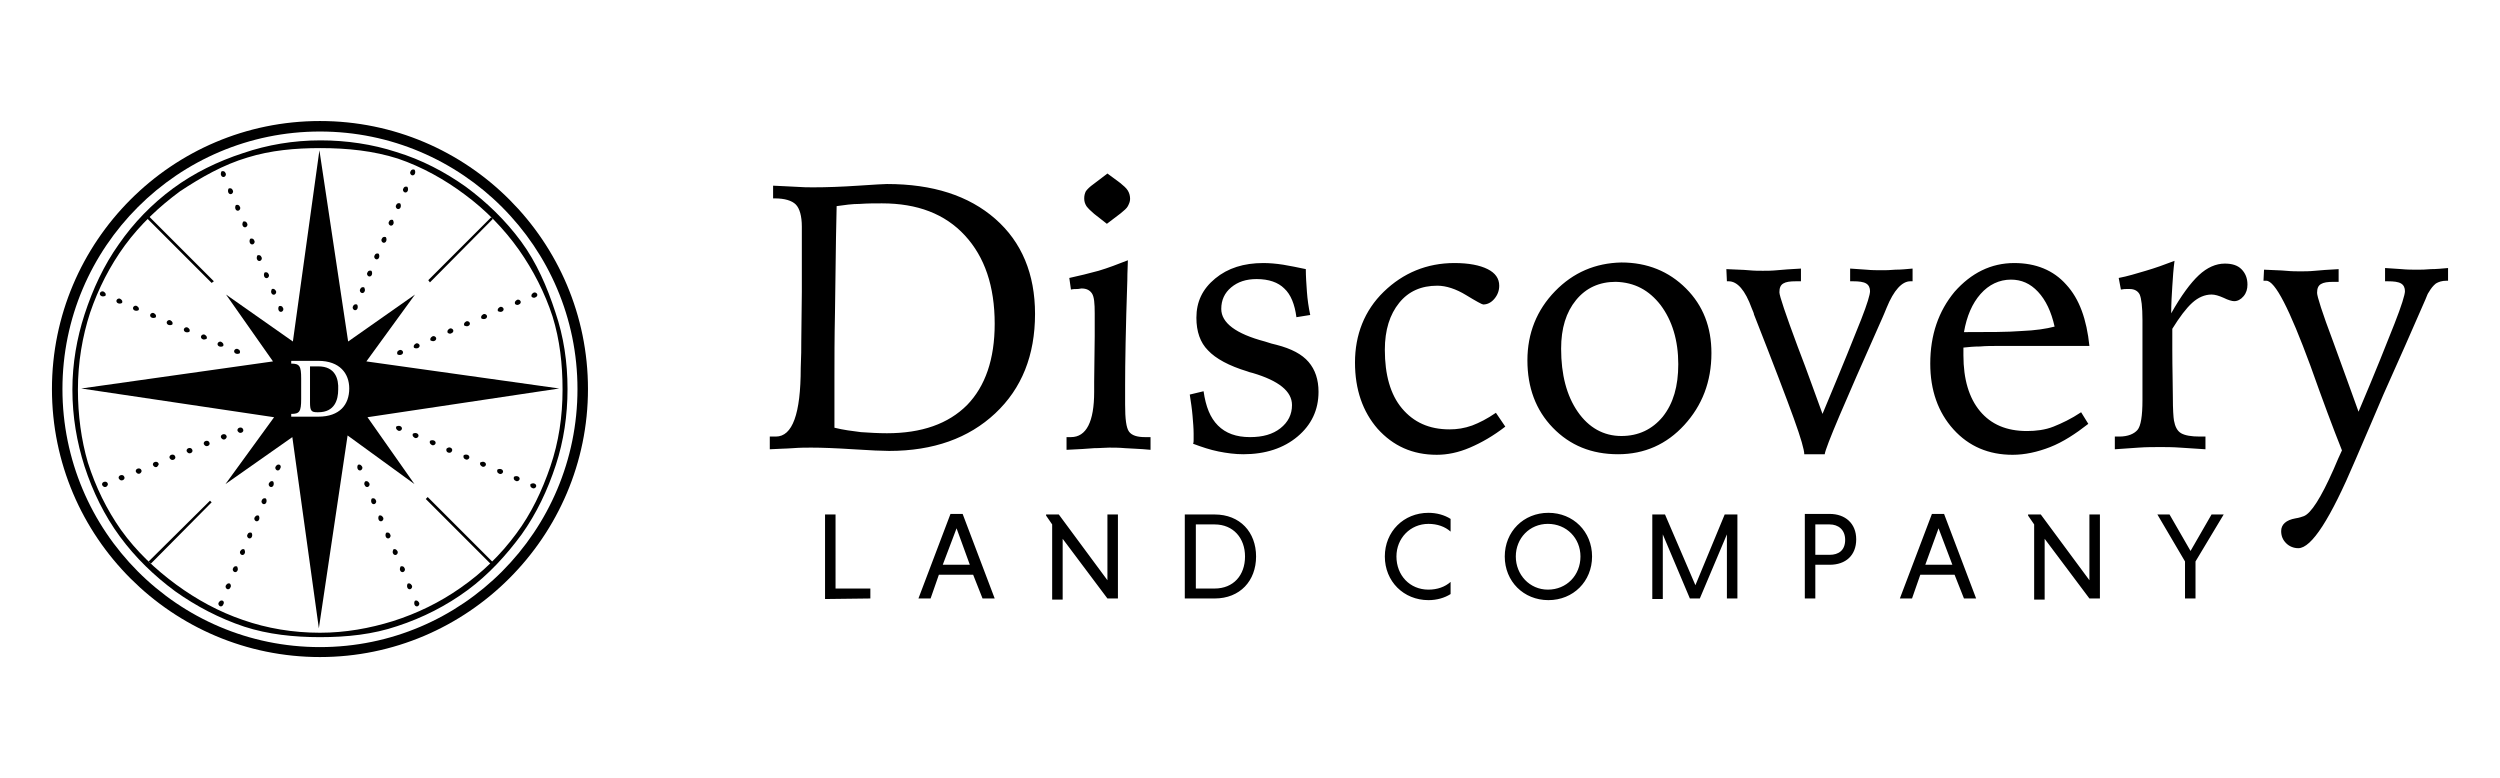 <?xml version="1.0" encoding="utf-8"?>
<!-- Generator: Adobe Illustrator 26.5.0, SVG Export Plug-In . SVG Version: 6.00 Build 0)  -->
<svg version="1.1" id="Layer_1" xmlns="http://www.w3.org/2000/svg" xmlns:xlink="http://www.w3.org/1999/xlink" x="0px" y="0px"
	 viewBox="0 0 452.4 140.8" style="enable-background:new 0 0 452.4 140.8;" xml:space="preserve">
<g>
	<g>
		<path d="M409.6,50.8c0.1,0,0.1,0,0.2,0s0.2,0,0.3,0c1.6,0,4.2,5.1,8,15.4c2.2,6.2,4.1,11.3,5.7,15.3c-0.4,0.8-0.9,2-1.5,3.4
			c-2.3,5.2-4.1,8-5.4,8.5c-0.3,0.1-0.8,0.3-1.5,0.4c-1.7,0.3-2.6,1.1-2.6,2.3c0,0.9,0.3,1.6,0.9,2.2s1.4,0.9,2.2,0.9
			c2.4,0,5.8-5.3,10.3-15.9c2.1-4.9,3.8-8.8,5.1-11.9c2.7-6,5.2-11.7,7.6-17.2c0.3-0.8,0.5-1.2,0.6-1.3c0.4-0.7,0.8-1.2,1.3-1.6
			c0.5-0.3,1.1-0.5,1.9-0.5h0.3v-2.3c-1.1,0.1-2.1,0.2-3.1,0.2c-1,0.1-1.8,0.1-2.5,0.1c-0.9,0-1.8,0-2.8-0.1c-1-0.1-2-0.1-3-0.2v2.4
			h0.5c1.1,0,1.9,0.1,2.4,0.4s0.7,0.8,0.7,1.4c0,0.6-0.6,2.6-1.9,5.9s-3.4,8.6-6.5,15.9c-1.2-3.4-2.8-7.7-4.6-12.7
			c-2-5.3-2.9-8.2-2.9-8.8c0-0.8,0.2-1.3,0.7-1.6c0.5-0.3,1.2-0.4,2.3-0.4h0.9v-2.3c-1.9,0.1-3.3,0.2-4.3,0.3
			c-1,0.1-1.9,0.1-2.6,0.1s-1.6,0-2.6-0.1c-1-0.1-2.3-0.1-4-0.2L409.6,50.8L409.6,50.8z M388.3,49c-1.7,0.5-3.3,1-4.9,1.3l0.4,2.1
			c0.5-0.1,0.8-0.1,1-0.1s0.4,0,0.6,0c0.9,0,1.5,0.4,1.8,1c0.3,0.7,0.5,2.2,0.5,4.6v11v3.5c0,2.9-0.3,4.7-0.9,5.4
			c-0.6,0.7-1.7,1.2-3.3,1.2h-0.8v2.3c1.5-0.1,2.9-0.2,4.3-0.3s2.7-0.1,4-0.1c0.9,0,2.1,0,3.5,0.1s2.9,0.2,4.6,0.3V79h-1
			c-1.6,0-2.7-0.2-3.4-0.6c-0.7-0.4-1.1-1.2-1.3-2.3c-0.1-0.6-0.2-2-0.2-4.2c0-2.2-0.1-5.1-0.1-8.7v-3.7c1.3-2.1,2.5-3.7,3.6-4.7
			s2.3-1.5,3.5-1.5c0.6,0,1.3,0.2,2.2,0.6c0.8,0.4,1.5,0.6,1.9,0.6c0.6,0,1.2-0.3,1.7-0.9c0.5-0.6,0.7-1.3,0.7-2.1
			c0-1.2-0.4-2.1-1.1-2.8s-1.7-1-3-1c-1.6,0-3.2,0.7-4.7,2.1c-1.5,1.4-3.2,3.7-5,6.9c0-1.7,0.1-3.4,0.2-4.9c0.1-1.6,0.2-3.1,0.4-4.6
			C391.7,47.9,390,48.5,388.3,49 M365.8,59.9c-2.5,0.2-6,0.2-10.4,0.2c0.5-2.9,1.5-5.2,3-6.9c1.5-1.7,3.4-2.6,5.5-2.6
			c1.9,0,3.5,0.7,4.9,2.2s2.4,3.6,3,6.3C370.3,59.5,368.3,59.8,365.8,59.9 M373.9,51.5c-2.3-2.6-5.5-3.9-9.4-3.9
			c-4.2,0-7.8,1.8-10.8,5.2c-2.9,3.5-4.4,7.8-4.4,13c0,4.8,1.4,8.8,4.2,11.9c2.8,3.1,6.4,4.6,10.7,4.6c2.2,0,4.5-0.5,6.8-1.4
			s4.6-2.4,6.9-4.2l-1.3-2.1c-1.8,1.2-3.5,2-5,2.6s-3.2,0.8-4.8,0.8c-3.7,0-6.5-1.2-8.5-3.6c-2-2.4-3-5.8-3-10.1v-1.4
			c0.9-0.1,1.9-0.2,3-0.2c1.1-0.1,2.2-0.1,3.5-0.1h16.3C377.6,57.8,376.3,54.1,373.9,51.5 M312.5,50.9h0.3c1.6,0,3,1.6,4.2,4.9
			c0.2,0.5,0.4,0.9,0.4,1.1c3.5,8.9,5.9,15.2,7.2,18.8s1.9,5.7,1.9,6.5h3.7c0.2-1.4,3.6-9.3,10-23.7l0.4-0.9
			c0.2-0.5,0.5-1.1,0.8-1.9c1.3-3.2,2.8-4.8,4.3-4.8h0.4v-2.3c-1.1,0.1-2.1,0.2-3.1,0.2c-1,0.1-1.8,0.1-2.5,0.1
			c-0.9,0-1.8,0-2.8-0.1c-1-0.1-1.9-0.1-2.9-0.2v2.3h0.5c1.1,0,1.9,0.1,2.4,0.4s0.7,0.8,0.7,1.4c0,0.6-0.5,2.3-1.6,5.1
			s-3.4,8.5-7,17.1c-1.2-3.2-2.6-7.3-4.5-12.2c-2.2-5.9-3.3-9.2-3.3-9.8c0-0.8,0.2-1.3,0.7-1.6c0.5-0.3,1.2-0.4,2.3-0.4h0.9v-2.3
			c-1.9,0.1-3.3,0.2-4.3,0.3c-1,0.1-1.9,0.1-2.6,0.1s-1.6,0-2.6-0.1c-1-0.1-2.3-0.1-4-0.2L312.5,50.9L312.5,50.9z M281.4,52.7
			c-3.3,3.4-5,7.6-5,12.5s1.5,9,4.6,12.2c3.1,3.2,7,4.8,11.8,4.8s8.8-1.8,12-5.3s4.9-7.8,4.9-13c0-4.7-1.5-8.6-4.6-11.7
			s-7-4.7-11.7-4.7C288.7,47.6,284.7,49.3,281.4,52.7 M300.5,55.2c2.1,2.8,3.2,6.4,3.2,10.7c0,4-0.9,7.1-2.8,9.5
			c-1.9,2.3-4.4,3.5-7.5,3.5c-3.2,0-5.9-1.5-7.9-4.4s-3-6.7-3-11.4c0-3.7,0.9-6.6,2.7-8.8c1.8-2.2,4.2-3.3,7.2-3.3
			C295.8,51.1,298.4,52.5,300.5,55.2 M266.4,77c-1.4,0.5-2.7,0.7-4.1,0.7c-3.7,0-6.5-1.3-8.6-3.8s-3.1-6.1-3.1-10.6
			c0-3.6,0.9-6.4,2.6-8.5c1.7-2.1,4-3.1,6.9-3.1c1.6,0,3.4,0.6,5.2,1.7c1.8,1.1,2.9,1.7,3.1,1.7c0.7,0,1.4-0.3,2-1s0.9-1.5,0.9-2.4
			c0-1.3-0.7-2.3-2.1-3s-3.4-1.1-6-1.1c-5,0-9.3,1.8-12.8,5.2s-5.2,7.8-5.2,12.8c0,4.9,1.4,8.9,4.1,12c2.8,3.1,6.3,4.7,10.7,4.7
			c1.9,0,3.9-0.4,6-1.3c2.1-0.9,4.2-2.1,6.4-3.8l-1.7-2.5C269.1,75.8,267.7,76.5,266.4,77 M232.2,47.9c-1.3-0.2-2.5-0.3-3.6-0.3
			c-3.5,0-6.4,0.9-8.7,2.8c-2.3,1.9-3.4,4.2-3.4,7.1c0,2.5,0.7,4.5,2.1,5.9c1.4,1.5,3.8,2.8,7.1,3.8c0.2,0.1,0.6,0.2,1,0.3
			c4.7,1.4,7.1,3.3,7.1,5.8c0,1.7-0.7,3.1-2.1,4.2c-1.4,1.1-3.2,1.6-5.5,1.6c-2.5,0-4.4-0.7-5.8-2.1c-1.4-1.4-2.2-3.4-2.6-6.2
			l-2.5,0.6c0.2,1.3,0.4,2.6,0.5,3.8c0.1,1.2,0.2,2.3,0.2,3.3c0,0.5,0,0.9,0,1.1s0,0.5-0.1,0.7c1.6,0.6,3.1,1.1,4.6,1.4
			s3,0.5,4.5,0.5c4,0,7.3-1.1,9.8-3.2s3.8-4.8,3.8-8.1c0-2.2-0.6-4-1.8-5.4s-3.1-2.4-5.8-3.1c-0.5-0.1-1.2-0.3-2.1-0.6
			c-5.3-1.4-7.9-3.4-7.9-5.9c0-1.6,0.6-2.9,1.8-3.9s2.7-1.5,4.6-1.5c2.2,0,3.9,0.6,5,1.7c1.2,1.1,1.9,2.9,2.2,5.2l2.5-0.4
			c-0.3-1.4-0.5-2.8-0.6-4.2s-0.2-2.8-0.2-4.1C234.9,48.4,233.4,48.1,232.2,47.9 M197.9,33.3c-0.7,0.5-1.1,0.9-1.4,1.3
			c-0.2,0.4-0.3,0.8-0.3,1.3s0.1,0.9,0.4,1.4c0.3,0.4,0.8,0.9,1.4,1.4l2.3,1.8l2.5-1.9c0.6-0.5,1.1-0.9,1.3-1.3
			c0.2-0.4,0.4-0.8,0.4-1.3s-0.1-1-0.4-1.5c-0.3-0.5-0.8-0.9-1.4-1.4l-2.3-1.7L197.9,33.3z M198.8,49c-1.8,0.5-3.5,0.9-5.3,1.3
			l0.3,2.1c0.4-0.1,0.8-0.1,1.1-0.1c0.4,0,0.6-0.1,0.8-0.1c0.9,0,1.5,0.3,1.9,0.9c0.4,0.6,0.5,1.8,0.5,3.6c0,0.3,0,0.9,0,1.8
			c0,0.9,0,1.7,0,2.3l-0.1,8.3v1.8c0,5.4-1.4,8.2-4.2,8.2H193v2.3c2.2-0.1,3.9-0.2,5-0.3c1.1,0,2-0.1,2.7-0.1c0.8,0,1.8,0,2.9,0.1
			c1.2,0.1,2.7,0.1,4.6,0.3v-2.3c-0.1,0-0.3,0-0.5,0s-0.4,0-0.5,0c-1.4,0-2.4-0.3-2.9-1c-0.5-0.7-0.7-2.3-0.7-4.9v-3.6
			c0-3.7,0.1-10,0.4-18.9c0-1.6,0.1-2.8,0.1-3.6C202.3,47.8,200.5,48.5,198.8,49 M151,68.2c0-3.1,0-7,0.1-11.7s0.1-11.1,0.3-19.2
			c1.4-0.2,2.8-0.4,4.2-0.4c1.4-0.1,2.7-0.1,4-0.1c6.4,0,11.4,1.9,15,5.8s5.4,9.2,5.4,16c0,6.4-1.7,11.3-5,14.7
			c-3.4,3.4-8.2,5.1-14.5,5.1c-1.6,0-3.2-0.1-4.7-0.2c-1.6-0.2-3.2-0.4-4.8-0.8V68.2L151,68.2z M143.5,81.1c1.3-0.1,2.4-0.1,3.3-0.1
			c1.9,0,4.5,0.1,7.6,0.3c3.1,0.2,5.3,0.3,6.5,0.3c8,0,14.4-2.3,19.2-6.8s7.2-10.5,7.2-18c0-7.2-2.4-13-7.2-17.2s-11.3-6.3-19.6-6.3
			c-0.5,0-2.2,0.1-5.2,0.3s-5.7,0.3-8.1,0.3c-0.9,0-1.9,0-3.2-0.1c-1.3-0.1-2.6-0.1-4.1-0.2v2.3h0.3c1.8,0,3.1,0.4,3.8,1.1
			s1.1,2.1,1.1,4c0,2.3,0,4.4,0,6.2s0,3.7,0,5.6l-0.1,8.9c0,1.2,0,2.8-0.1,4.9c0,8.3-1.5,12.4-4.5,12.4c-0.3,0-0.5,0-0.7,0
			s-0.3,0-0.4,0v2.3C140.8,81.2,142.2,81.2,143.5,81.1"/>
		<path d="M395.4,108.3h1.9v-6.7l5.1-8.5h-2.2l-3.8,6.6l-3.8-6.6h-2.2l5,8.5V108.3L395.4,108.3z M378.1,108.3h1.9V93.1h-1.9V105
			l-8.8-11.9H367v0.2l1.1,1.6v13.6h1.9v-11L378.1,108.3z M350.8,95.6l2.5,6.6h-4.9L350.8,95.6z M355.4,108.3h2.2L351.8,93h-2.2
			l-5.8,15.3h2.2l1.5-4.3h6.2L355.4,108.3z M333.9,97.7c0,1.9-1.2,2.7-2.8,2.7h-2.6v-5.5h2.6C332.6,94.9,333.9,95.8,333.9,97.7
			 M326.6,108.3h1.9v-6.1h2.6c2.9,0,4.8-1.7,4.8-4.6s-2-4.6-4.8-4.6h-4.5V108.3z M307.6,108.3l4.9-11.6v11.6h1.9V93.1h-2.3
			l-5.3,12.8l-5.5-12.8H299v15.3h1.9V96.7l4.9,11.6H307.6z M274.3,100.7c0-3.3,2.5-5.9,5.8-5.9c3.4,0,5.9,2.6,5.9,5.9
			c0,3.4-2.5,6-5.9,6C276.8,106.7,274.3,104,274.3,100.7 M272.3,100.7c0,4.5,3.4,7.9,7.9,7.9s7.9-3.4,7.9-7.9s-3.4-7.9-7.9-7.9
			S272.3,96.2,272.3,100.7 M262.5,105.3c-1,0.9-2.4,1.4-4,1.4c-3.4,0-5.8-2.6-5.8-6c0-3.3,2.5-5.9,5.8-5.9c1.6,0,3,0.5,4,1.4v-2.3
			c-1.1-0.7-2.5-1.1-4-1.1c-4.5,0-7.9,3.4-7.9,7.9s3.4,7.9,7.9,7.9c1.5,0,2.9-0.4,4-1.1V105.3z M219.8,94.9c3.4,0,5.5,2.5,5.5,5.8
			c0,3.4-2.1,5.8-5.5,5.8h-3.4V94.9H219.8z M214.4,108.3h5.4c4.6,0,7.5-3.2,7.5-7.6s-2.9-7.6-7.5-7.6h-5.4V108.3z M200.4,108.3h1.9
			V93.1h-1.9V105l-8.8-11.9h-2.3v0.2l1.1,1.6v13.6h1.9v-11L200.4,108.3z M173.1,95.6l2.4,6.6h-4.9L173.1,95.6z M177.8,108.3h2.2
			L174.2,93H172l-5.8,15.3h2.2l1.5-4.3h6.2L177.8,108.3z M157.5,108.3v-1.8h-6.3V93.1h-1.9v15.3L157.5,108.3L157.5,108.3z"/>
	</g>
	<g>
		<path d="M14.1,70.5c0-4.9,0.8-9.6,2.2-13.9c1.5-4.4,3.6-8.5,6.3-12.2c2.8-3.8,6.2-7,10-9.8c3.8-2.5,7.8-4.8,12.2-6.1
			c4.2-1.3,8.6-1.7,13.2-1.7c4.9,0,9.6,0.5,14,1.9c4.4,1.5,8.5,3.8,12.1,6.5c3.8,2.8,7.1,6.2,9.8,10c2.6,3.7,4.7,7.8,6.1,12.1
			c1.3,4.2,1.8,8.6,1.8,13.2c0,4.9-0.7,9.5-2.2,13.9s-3.5,8.6-6.2,12.2c-2.8,3.8-6.2,7.1-10.1,9.8c-3.7,2.6-7.8,4.6-12.2,6
			c-4.2,1.3-8.6,2.1-13.2,2.1c-4.9,0-9.6-0.8-13.9-2.3c-4.4-1.5-8.4-3.7-12.1-6.4c-3.8-2.8-7.2-6-10-9.9c-2.6-3.7-4.6-7.8-6-12.2
			C14.7,79.6,14.1,75.1,14.1,70.5 M13.1,70.5c0,4.9,0.8,9.5,2.2,13.9c1.5,4.6,3.6,8.9,6.4,12.7c2.8,3.8,6.2,7.1,10,9.9
			c3.8,2.7,8,4.9,12.5,6.4c4.3,1.4,9,1.9,13.7,1.9c4.9,0,9.6-0.5,14-2c4.6-1.5,8.9-3.7,12.7-6.5c3.8-2.8,7-6.3,9.8-10.1
			c2.7-3.8,4.7-8,6.2-12.6c1.4-4.3,2.1-8.9,2.1-13.7c0-4.9-0.7-9.5-2.2-13.9c-1.5-4.6-3.4-9-6.2-12.8c-2.8-3.8-6.2-7.1-10-9.9
			c-3.8-2.7-8-4.9-12.6-6.3c-4.3-1.4-9-2.1-13.7-2.1c-4.9,0-9.6,0.8-14,2.3c-4.6,1.5-8.9,3.6-12.7,6.4s-7.1,6.2-9.8,10.1
			c-2.7,3.8-4.7,8.1-6.2,12.7C13.9,61.2,13.1,65.8,13.1,70.5"/>
		<g>
			<path d="M19.2,88.1c-0.3,0.1-0.5,0-0.7-0.3c-0.1-0.2,0-0.5,0.3-0.6c0.3-0.1,0.6,0,0.7,0.3C19.6,87.7,19.4,88,19.2,88.1"/>
			<path d="M22.2,86.9c-0.3,0.1-0.5,0-0.7-0.3c-0.1-0.2,0-0.5,0.3-0.6c0.3-0.1,0.6,0,0.7,0.3C22.6,86.5,22.5,86.8,22.2,86.9"/>
			<path d="M25.3,85.7c-0.3,0.1-0.5,0-0.7-0.3c-0.1-0.2,0-0.5,0.3-0.6c0.3-0.1,0.6,0,0.7,0.3C25.7,85.3,25.5,85.6,25.3,85.7"/>
			<path d="M28.4,84.5c-0.3,0.1-0.5,0-0.7-0.3c-0.1-0.2,0-0.5,0.3-0.6s0.6,0,0.7,0.3C28.8,84,28.6,84.3,28.4,84.5"/>
			<path d="M31.4,83.2c-0.3,0.1-0.5,0-0.7-0.3c-0.1-0.2,0-0.5,0.3-0.6s0.6,0,0.7,0.3C31.8,82.8,31.7,83.1,31.4,83.2"/>
			<path d="M34.5,82c-0.3,0.1-0.5,0-0.7-0.3c-0.1-0.2,0-0.5,0.3-0.6s0.6,0,0.7,0.3C34.9,81.6,34.8,81.9,34.5,82"/>
			<path d="M37.6,80.7c-0.3,0.1-0.5,0-0.7-0.3c-0.1-0.2,0-0.5,0.3-0.6s0.6,0,0.7,0.3C38,80.3,37.9,80.6,37.6,80.7"/>
			<path d="M40.7,79.5c-0.3,0.1-0.5,0-0.7-0.3c-0.1-0.2,0-0.5,0.3-0.6s0.6,0,0.7,0.3C41.1,79.1,40.9,79.4,40.7,79.5"/>
			<path d="M43.7,78.3c-0.3,0.1-0.5,0-0.7-0.3c-0.1-0.2,0-0.5,0.3-0.6s0.6,0,0.7,0.3C44.1,77.9,44,78.2,43.7,78.3"/>
		</g>
		<g>
			<path d="M40.4,109.4c-0.1,0.3-0.4,0.4-0.6,0.3s-0.4-0.4-0.2-0.7c0.2-0.3,0.4-0.4,0.7-0.3C40.5,108.8,40.6,109.1,40.4,109.4"/>
			<path d="M41.7,106.3c-0.1,0.3-0.4,0.4-0.6,0.3s-0.4-0.4-0.2-0.7c0.2-0.3,0.4-0.4,0.7-0.3C41.7,105.7,41.9,106,41.7,106.3"/>
			<path d="M43,103.2c-0.1,0.3-0.4,0.4-0.6,0.3c-0.2-0.1-0.4-0.4-0.2-0.7c0.1-0.3,0.4-0.4,0.7-0.3C43,102.7,43.1,103,43,103.2"/>
			<path d="M44.3,100.1c-0.1,0.3-0.4,0.4-0.6,0.3c-0.2-0.1-0.4-0.4-0.2-0.7s0.4-0.4,0.7-0.3C44.3,99.6,44.4,99.9,44.3,100.1"/>
			<path d="M45.6,97.1c-0.1,0.3-0.4,0.4-0.6,0.3c-0.2-0.1-0.4-0.4-0.2-0.7c0.1-0.3,0.4-0.4,0.7-0.3C45.6,96.5,45.7,96.8,45.6,97.1"
				/>
			<path d="M46.9,94c-0.1,0.3-0.4,0.4-0.6,0.3c-0.2-0.1-0.4-0.4-0.2-0.7s0.4-0.4,0.7-0.3C46.9,93.4,47,93.7,46.9,94"/>
			<path d="M48.2,90.9c-0.1,0.3-0.4,0.4-0.6,0.3c-0.2-0.1-0.4-0.4-0.2-0.7c0.1-0.3,0.4-0.4,0.7-0.3C48.2,90.3,48.3,90.6,48.2,90.9"
				/>
			<path d="M49.5,87.8c-0.1,0.3-0.4,0.4-0.6,0.3c-0.2-0.1-0.4-0.4-0.2-0.7s0.4-0.4,0.7-0.3C49.5,87.2,49.6,87.5,49.5,87.8"/>
			<path d="M50.7,84.8c-0.1,0.3-0.4,0.4-0.6,0.3c-0.2-0.1-0.4-0.4-0.2-0.7c0.2-0.3,0.4-0.4,0.7-0.3C50.8,84.2,50.9,84.5,50.7,84.8"
				/>
		</g>
		<g>
			<path d="M75,109.4c0.1,0.3,0.4,0.4,0.6,0.3s0.4-0.4,0.2-0.7s-0.4-0.4-0.7-0.3C75,108.8,74.9,109.1,75,109.4"/>
			<path d="M73.7,106.3c0.1,0.3,0.4,0.4,0.6,0.3s0.4-0.4,0.2-0.7s-0.4-0.4-0.7-0.3C73.7,105.7,73.6,106,73.7,106.3"/>
			<path d="M72.4,103.2c0.1,0.3,0.4,0.4,0.6,0.3s0.4-0.4,0.2-0.7c-0.1-0.3-0.4-0.4-0.7-0.3C72.4,102.7,72.3,103,72.4,103.2"/>
			<path d="M71.1,100.1c0.1,0.3,0.4,0.4,0.6,0.3s0.4-0.4,0.2-0.7c-0.2-0.3-0.4-0.4-0.7-0.3C71.1,99.6,71,99.9,71.1,100.1"/>
			<path d="M69.8,97.1c0.1,0.3,0.4,0.4,0.6,0.3s0.4-0.4,0.2-0.7c-0.1-0.3-0.4-0.4-0.7-0.3C69.8,96.5,69.7,96.8,69.8,97.1"/>
			<path d="M68.5,94c0.1,0.3,0.4,0.4,0.6,0.3s0.4-0.4,0.2-0.7c-0.2-0.3-0.4-0.4-0.7-0.3C68.5,93.4,68.4,93.7,68.5,94"/>
			<path d="M67.2,90.9c0.1,0.3,0.4,0.4,0.6,0.3s0.4-0.4,0.2-0.7c-0.1-0.3-0.4-0.4-0.7-0.3C67.2,90.3,67.1,90.6,67.2,90.9"/>
			<path d="M66,87.8c0.1,0.3,0.4,0.4,0.6,0.3c0.2-0.1,0.4-0.4,0.2-0.7c-0.2-0.3-0.4-0.4-0.7-0.3C66,87.2,65.8,87.5,66,87.8"/>
			<path d="M64.7,84.8c0.1,0.3,0.4,0.4,0.6,0.3s0.4-0.4,0.2-0.7c-0.2-0.3-0.4-0.4-0.7-0.3C64.7,84.2,64.6,84.5,64.7,84.8"/>
		</g>
		<g>
			<path d="M96.9,53.8c0.3-0.1,0.4-0.4,0.3-0.6s-0.4-0.4-0.7-0.2c-0.3,0.2-0.4,0.4-0.3,0.7C96.3,53.8,96.6,54,96.9,53.8"/>
			<path d="M93.9,55.1c0.3-0.1,0.4-0.4,0.3-0.6c-0.1-0.2-0.4-0.4-0.7-0.2s-0.4,0.4-0.3,0.7C93.3,55.1,93.6,55.3,93.9,55.1"/>
			<path d="M90.8,56.4c0.3-0.1,0.4-0.4,0.3-0.6c-0.1-0.2-0.4-0.4-0.7-0.2S90,56,90.1,56.3C90.3,56.4,90.6,56.5,90.8,56.4"/>
			<path d="M87.8,57.7c0.3-0.1,0.4-0.4,0.3-0.6s-0.4-0.4-0.7-0.2s-0.4,0.4-0.3,0.7C87.2,57.7,87.5,57.8,87.8,57.7"/>
			<path d="M84.7,59c0.3-0.1,0.4-0.4,0.3-0.6c-0.1-0.2-0.4-0.4-0.7-0.2s-0.4,0.4-0.3,0.7C84.2,59,84.5,59.1,84.7,59"/>
			<path d="M81.7,60.3c0.3-0.1,0.4-0.4,0.3-0.6c-0.1-0.2-0.4-0.4-0.7-0.2s-0.4,0.4-0.3,0.7C81.1,60.3,81.4,60.5,81.7,60.3"/>
			<path d="M78.6,61.7c0.3-0.1,0.4-0.4,0.3-0.6c-0.1-0.2-0.4-0.4-0.7-0.2s-0.4,0.4-0.3,0.7C78.1,61.7,78.4,61.8,78.6,61.7"/>
			<path d="M75.6,63c0.3-0.1,0.4-0.4,0.3-0.6c-0.1-0.2-0.4-0.4-0.7-0.2s-0.4,0.4-0.3,0.7C75,63,75.3,63.1,75.6,63"/>
			<path d="M72.6,64.2c0.3-0.1,0.4-0.4,0.3-0.6c-0.1-0.2-0.4-0.4-0.7-0.2c-0.3,0.1-0.4,0.4-0.3,0.7C72,64.2,72.3,64.3,72.6,64.2"/>
		</g>
		<g>
			<path d="M18.4,53.6c-0.3-0.1-0.4-0.4-0.3-0.6c0.1-0.2,0.4-0.4,0.7-0.2c0.3,0.2,0.4,0.4,0.3,0.7C19,53.6,18.6,53.7,18.4,53.6"/>
			<path d="M21.4,54.9c-0.3-0.1-0.4-0.4-0.3-0.6c0.1-0.2,0.4-0.4,0.7-0.2c0.3,0.2,0.4,0.4,0.3,0.7C22,54.9,21.7,55,21.4,54.9"/>
			<path d="M24.4,56.2c-0.3-0.1-0.4-0.4-0.3-0.6c0.1-0.2,0.4-0.4,0.7-0.2c0.3,0.2,0.4,0.4,0.3,0.7C25,56.2,24.7,56.3,24.4,56.2"/>
			<path d="M27.5,57.5c-0.3-0.1-0.4-0.4-0.3-0.6c0.1-0.2,0.4-0.4,0.7-0.2s0.4,0.4,0.3,0.7C28.1,57.5,27.8,57.6,27.5,57.5"/>
			<path d="M30.5,58.8c-0.3-0.1-0.4-0.4-0.3-0.6c0.1-0.2,0.4-0.4,0.7-0.2s0.4,0.4,0.3,0.7C31.1,58.8,30.8,58.9,30.5,58.8"/>
			<path d="M33.6,60.1c-0.3-0.1-0.4-0.4-0.3-0.6c0.1-0.2,0.4-0.4,0.7-0.2c0.3,0.2,0.4,0.4,0.3,0.7C34.2,60.1,33.9,60.2,33.6,60.1"/>
			<path d="M36.7,61.4c-0.3-0.1-0.4-0.4-0.3-0.6c0.1-0.2,0.4-0.4,0.7-0.2c0.3,0.2,0.4,0.4,0.3,0.7C37.2,61.4,36.9,61.5,36.7,61.4"/>
			<path d="M39.7,62.7c-0.3-0.1-0.4-0.4-0.3-0.6c0.1-0.2,0.4-0.4,0.7-0.2c0.3,0.2,0.4,0.4,0.3,0.7C40.3,62.7,40,62.8,39.7,62.7"/>
			<path d="M42.7,64c-0.3-0.1-0.4-0.4-0.3-0.6s0.4-0.4,0.7-0.2c0.3,0.1,0.4,0.4,0.3,0.7C43.3,64,43,64.1,42.7,64"/>
		</g>
		<g>
			<path d="M64.7,55.8c-0.1,0.3-0.4,0.4-0.6,0.3c-0.2-0.1-0.4-0.4-0.2-0.7c0.1-0.3,0.4-0.4,0.7-0.3C64.7,55.2,64.8,55.5,64.7,55.8"
				/>
			<path d="M66,52.7c-0.1,0.3-0.4,0.4-0.6,0.3c-0.2-0.1-0.4-0.4-0.2-0.7c0.1-0.3,0.4-0.4,0.7-0.3C66,52.2,66.1,52.5,66,52.7"/>
			<path d="M67.3,49.7c-0.1,0.3-0.4,0.4-0.6,0.3c-0.2-0.1-0.4-0.4-0.2-0.7c0.1-0.3,0.4-0.4,0.7-0.3C67.3,49.1,67.4,49.4,67.3,49.7"
				/>
			<path d="M68.6,46.6c-0.1,0.3-0.4,0.4-0.6,0.3c-0.2-0.1-0.4-0.4-0.2-0.7c0.1-0.3,0.4-0.4,0.7-0.3C68.6,46,68.7,46.3,68.6,46.6"/>
			<path d="M69.9,43.6c-0.1,0.3-0.4,0.4-0.6,0.3c-0.2-0.1-0.4-0.4-0.2-0.7c0.1-0.3,0.4-0.4,0.7-0.3C69.9,43,70,43.3,69.9,43.6"/>
			<path d="M71.2,40.5c-0.1,0.3-0.4,0.4-0.6,0.3c-0.2-0.1-0.4-0.4-0.2-0.7c0.1-0.3,0.4-0.4,0.7-0.3C71.2,40,71.3,40.3,71.2,40.5"/>
			<path d="M72.5,37.5c-0.1,0.3-0.4,0.4-0.6,0.3c-0.2-0.1-0.4-0.4-0.2-0.7c0.1-0.3,0.4-0.4,0.7-0.3C72.5,36.9,72.6,37.2,72.5,37.5"
				/>
			<path d="M73.8,34.5c-0.1,0.3-0.4,0.4-0.6,0.3c-0.2-0.1-0.4-0.4-0.2-0.7c0.1-0.3,0.4-0.4,0.7-0.3C73.8,33.9,73.9,34.2,73.8,34.5"
				/>
			<path d="M75.1,31.4c-0.1,0.3-0.4,0.4-0.6,0.3c-0.2-0.1-0.4-0.4-0.2-0.7c0.1-0.3,0.4-0.4,0.7-0.3C75.1,30.8,75.2,31.1,75.1,31.4"
				/>
		</g>
		<g>
			<path d="M50.4,56.1c0.1,0.3,0.4,0.4,0.6,0.3c0.2-0.1,0.4-0.4,0.2-0.7c-0.1-0.3-0.4-0.4-0.7-0.3C50.4,55.5,50.3,55.8,50.4,56.1"/>
			<path d="M49.1,53c0.1,0.3,0.4,0.4,0.6,0.3c0.2-0.1,0.4-0.4,0.2-0.7c-0.2-0.3-0.4-0.4-0.7-0.3C49.1,52.5,49,52.8,49.1,53"/>
			<path d="M47.8,50c0.1,0.3,0.4,0.4,0.6,0.3c0.2-0.1,0.4-0.4,0.2-0.7c-0.1-0.3-0.4-0.4-0.7-0.3C47.8,49.4,47.7,49.7,47.8,50"/>
			<path d="M46.5,46.9c0.1,0.3,0.4,0.4,0.6,0.3c0.2-0.1,0.4-0.4,0.2-0.7c-0.1-0.3-0.4-0.4-0.7-0.3C46.5,46.3,46.4,46.7,46.5,46.9"/>
			<path d="M45.2,43.9c0.1,0.3,0.4,0.4,0.6,0.3c0.2-0.1,0.4-0.4,0.2-0.7c-0.1-0.3-0.4-0.4-0.7-0.3C45.2,43.3,45.1,43.6,45.2,43.9"/>
			<path d="M43.9,40.8c0.1,0.3,0.4,0.4,0.6,0.3c0.2-0.1,0.4-0.4,0.2-0.7c-0.1-0.3-0.4-0.4-0.7-0.3C43.9,40.3,43.8,40.6,43.9,40.8"/>
			<path d="M42.6,37.8c0.1,0.3,0.4,0.4,0.6,0.3c0.2-0.1,0.4-0.4,0.2-0.7c-0.1-0.3-0.4-0.4-0.7-0.3C42.6,37.2,42.5,37.5,42.6,37.8"/>
			<path d="M41.3,34.8c0.1,0.3,0.4,0.4,0.6,0.3c0.2-0.1,0.4-0.4,0.2-0.7c-0.1-0.3-0.4-0.4-0.7-0.3C41.3,34.2,41.2,34.5,41.3,34.8"/>
			<path d="M40,31.7c0.1,0.3,0.4,0.4,0.6,0.3s0.4-0.4,0.2-0.7c-0.1-0.3-0.4-0.4-0.7-0.3C40,31.1,39.9,31.5,40,31.7"/>
		</g>
		<g>
			<path d="M96.7,87.5c0.3,0.1,0.4,0.4,0.3,0.6s-0.4,0.4-0.7,0.2c-0.3-0.1-0.4-0.4-0.3-0.7C96.2,87.5,96.5,87.4,96.7,87.5"/>
			<path d="M93.7,86.2c0.3,0.1,0.4,0.4,0.3,0.6s-0.4,0.4-0.7,0.2c-0.3-0.1-0.4-0.4-0.3-0.7C93.1,86.2,93.4,86.1,93.7,86.2"/>
			<path d="M90.7,84.9c0.3,0.1,0.4,0.4,0.3,0.6c-0.1,0.2-0.4,0.4-0.7,0.2C90,85.6,89.9,85.3,90,85C90.1,84.9,90.4,84.8,90.7,84.9"/>
			<path d="M87.6,83.6c0.3,0.1,0.4,0.4,0.3,0.6s-0.4,0.4-0.7,0.2c-0.3-0.2-0.4-0.4-0.3-0.7C87.1,83.6,87.4,83.5,87.6,83.6"/>
			<path d="M84.6,82.3c0.3,0.1,0.4,0.4,0.3,0.6c-0.1,0.2-0.4,0.4-0.7,0.2c-0.3-0.1-0.4-0.4-0.3-0.7C84,82.3,84.3,82.2,84.6,82.3"/>
			<path d="M81.5,81c0.3,0.1,0.4,0.4,0.3,0.6c-0.1,0.3-0.4,0.4-0.7,0.3s-0.4-0.4-0.3-0.7C81,81,81.3,80.9,81.5,81"/>
			<path d="M78.5,79.7c0.3,0.1,0.4,0.4,0.3,0.6s-0.4,0.4-0.7,0.2c-0.3-0.2-0.4-0.4-0.3-0.7C77.9,79.7,78.2,79.6,78.5,79.7"/>
			<path d="M75.4,78.4c0.3,0.1,0.4,0.4,0.3,0.6c-0.1,0.2-0.4,0.4-0.7,0.2c-0.3-0.2-0.4-0.4-0.3-0.7C74.8,78.4,75.2,78.3,75.4,78.4"
				/>
			<path d="M72.4,77.1c0.3,0.1,0.4,0.4,0.3,0.6s-0.4,0.4-0.7,0.2c-0.3-0.2-0.4-0.4-0.3-0.7C71.8,77.1,72.2,77,72.4,77.1"/>
		</g>
		<path d="M11.3,70.4c0-25.7,20.9-46.6,46.6-46.6s46.6,20.9,46.6,46.6s-20.8,46.7-46.6,46.7S11.3,96.1,11.3,70.4 M9.4,70.4
			c0,26.8,21.8,48.5,48.5,48.5s48.5-21.8,48.5-48.5S84.7,21.9,57.9,21.9S9.4,43.7,9.4,70.4"/>
		<rect x="83.1" y="87.6" transform="matrix(0.707 -0.707 0.707 0.707 -43.641 87.116)" width="0.5" height="17.3"/>
		<polygon points="26.6,39.5 38.3,51.2 38.7,50.9 26.9,39.1 		"/>
		<polygon points="77.5,50.7 77.8,51.1 89.2,39.6 88.9,39.3 		"/>
		<polygon points="26.9,101.6 27.3,102 38.3,90.9 38,90.6 		"/>
		<path d="M57.6,66.3h-1.5v6.5c0,1.5,0.2,1.8,1.3,1.8h0.2c3,0,3.6-2.3,3.6-4.1C61.3,68.6,60.7,66.3,57.6,66.3z"/>
		<path d="M101.2,70.3l-34.9-4.9l8.8-12.1L63,61.8l-5.2-34.6L53,61.8l-12.1-8.5l8.5,12.1l-34.7,4.9l34.9,5.2l-8.8,12.1l12.1-8.5
			l4.8,34.6l5.2-34.9L75,87.6l-8.5-12.1L101.2,70.3z M57.6,75.4h-4.9v-0.5c1.5,0,1.8-0.4,1.8-2.7v-3.7c0-2.3-0.3-2.7-1.8-2.7v-0.5
			h4.9c3.9,0,5.6,2.3,5.6,5C63.2,73.2,61.5,75.4,57.6,75.4z"/>
	</g>
</g>
</svg>
